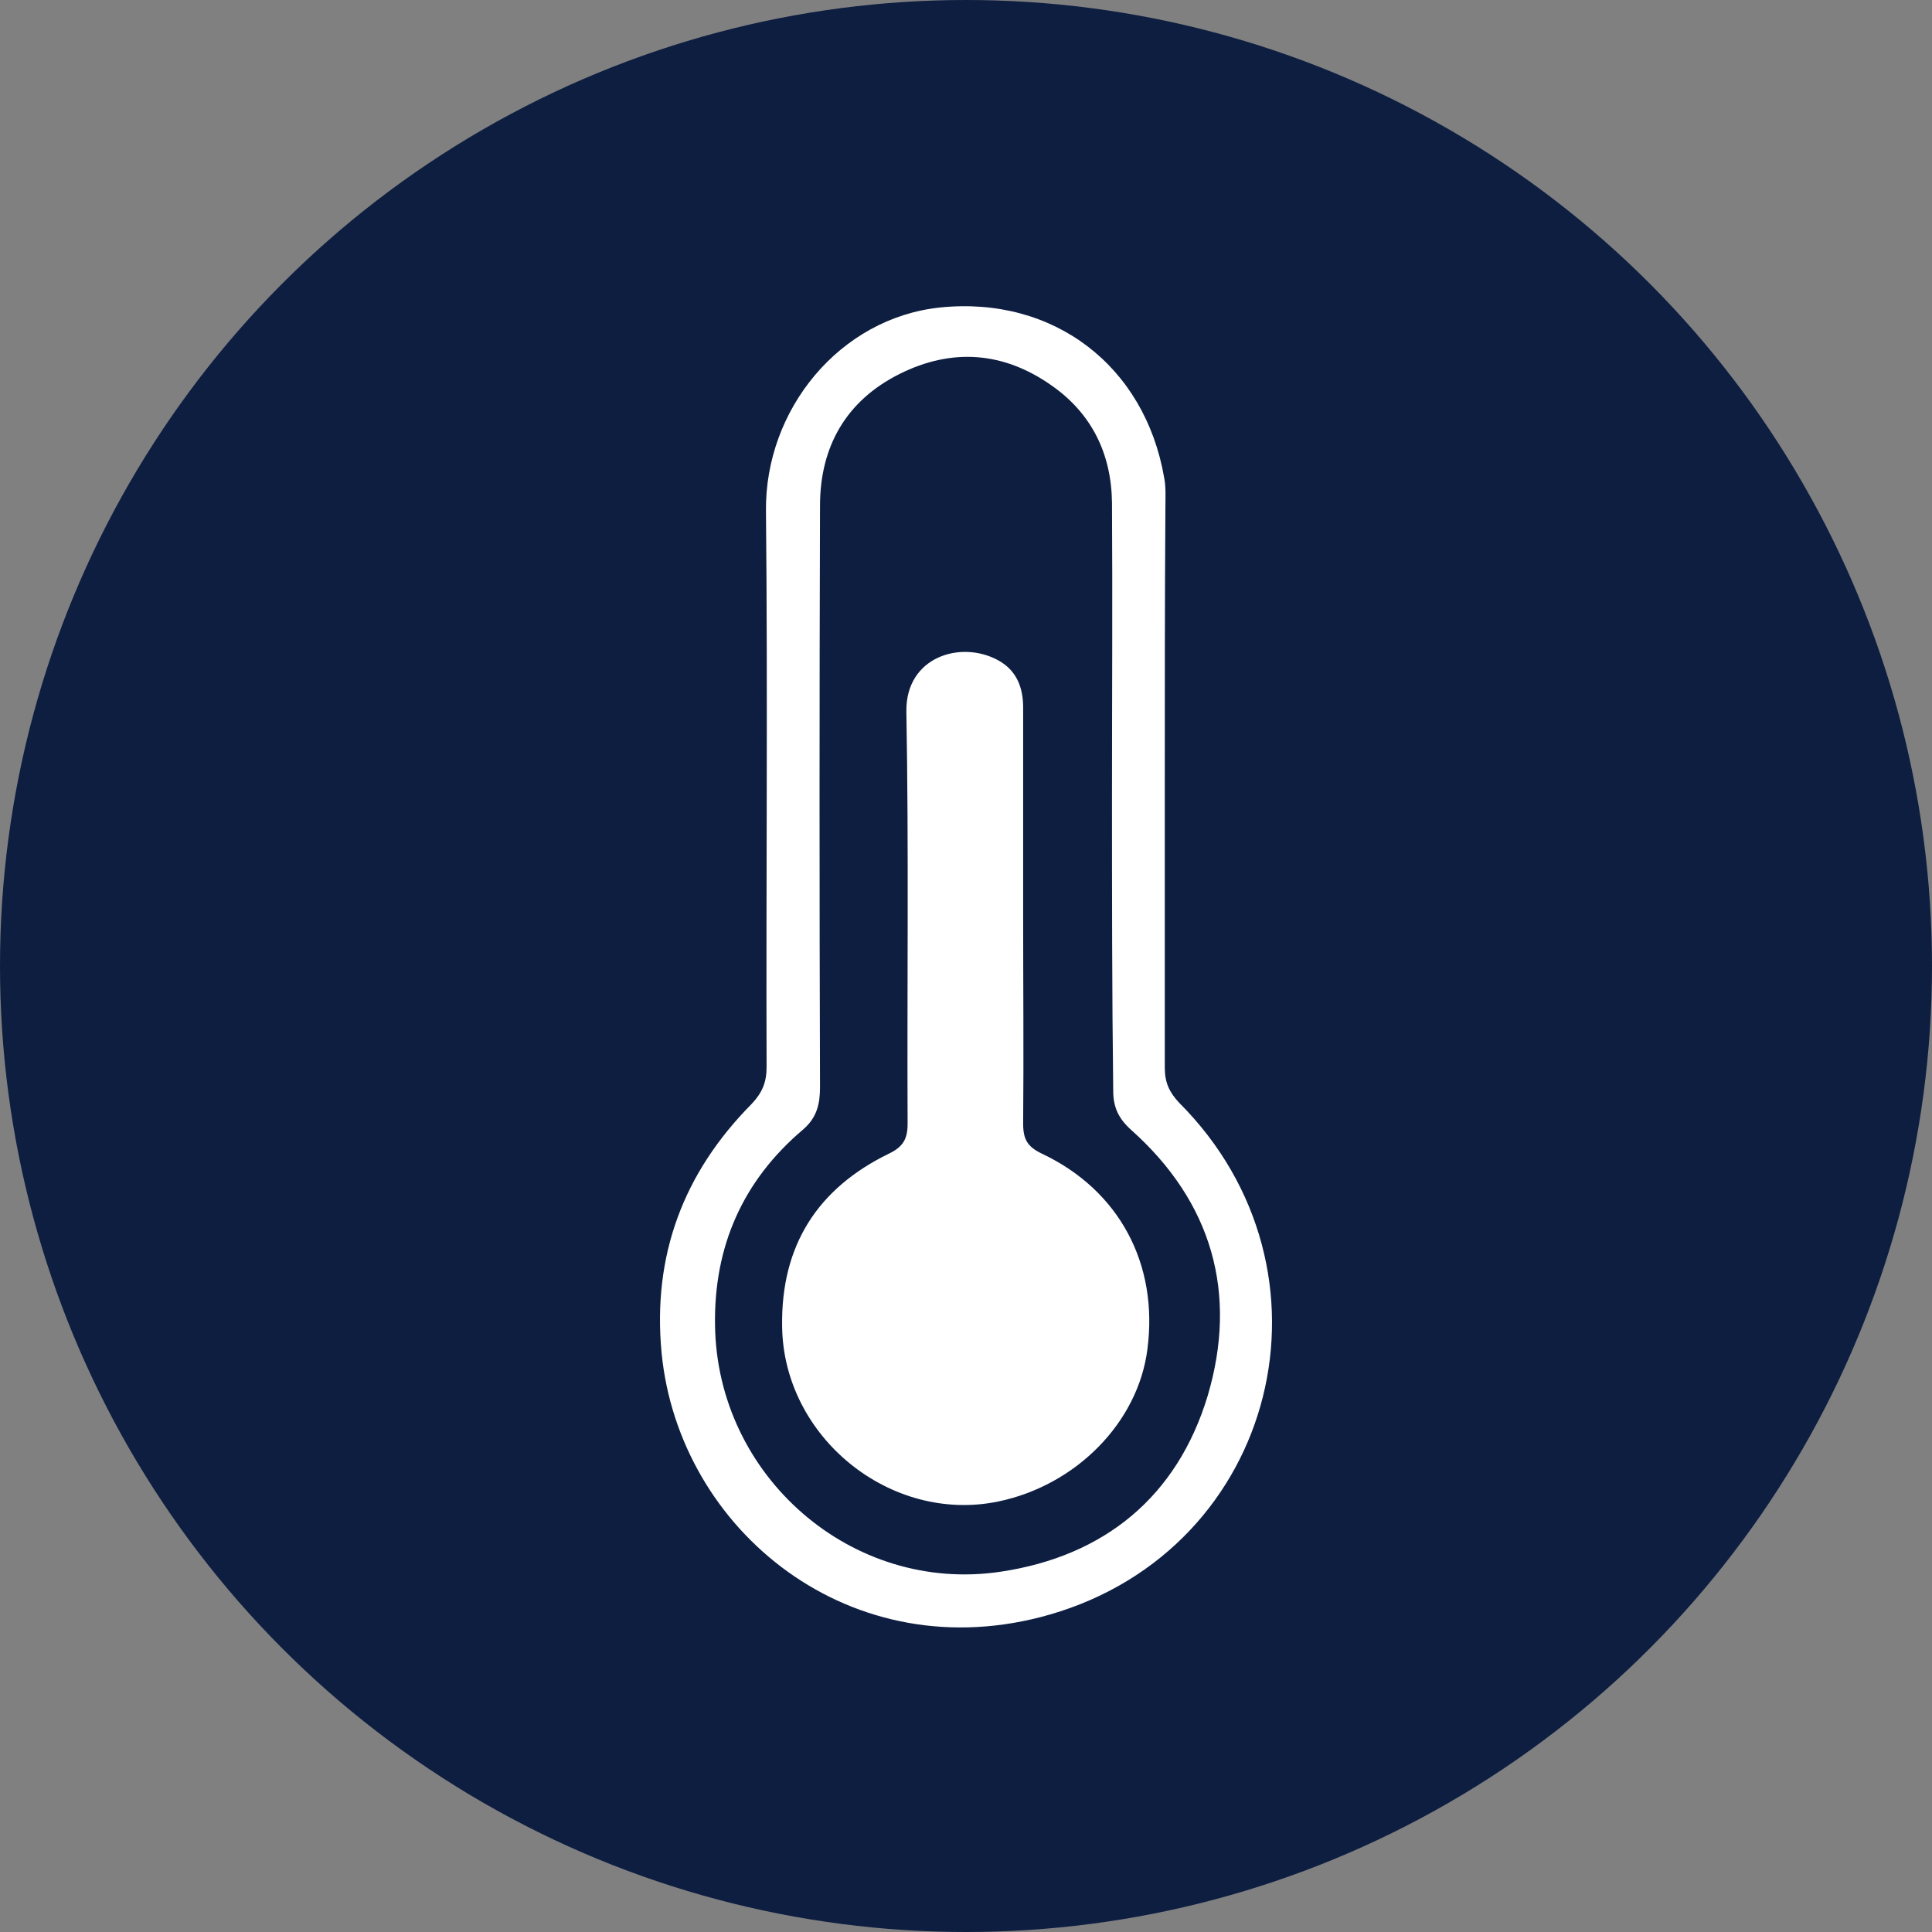 <?xml version="1.0" encoding="utf-8"?>
<!-- Generator: Adobe Illustrator 23.0.0, SVG Export Plug-In . SVG Version: 6.00 Build 0)  -->
<svg version="1.1" id="Layer_1" xmlns="http://www.w3.org/2000/svg" xmlns:xlink="http://www.w3.org/1999/xlink" x="0px" y="0px"
	 viewBox="0 0 311 311" style="enable-background:new 0 0 311 311;" xml:space="preserve">
<rect x="0" y="0" width="311" height="311" fill="#808080" stroke="none"/>
<style type="text/css">
	.st0{fill:#0D1E41;}
	.st1{fill:#FFFFFF;}
</style>
<g>
	<circle class="st0" cx="155.5" cy="155.5" r="155.5"/>
	<g>
		<path class="st1" d="M187.5,125.6c0,15.4,0,30.8,0,46.3c0,2.3,0.7,3.9,2.3,5.6c27,27,15.9,71.8-20.8,82.4
			c-31.9,9.2-59.7-13.5-62.5-42.1c-1.5-15.7,3.5-29,14.5-40.1c1.7-1.8,2.4-3.5,2.4-5.9c-0.1-29.8,0.2-59.7-0.1-89.5
			c-0.2-16.4,11.9-31.1,28-32.8c18.3-1.9,33,9.4,36.1,27.4c0.3,1.5,0.2,3.1,0.2,4.7C187.5,96.1,187.5,110.9,187.5,125.6z M179,128.2
			c0-15.8,0.1-31.5,0-47.3c-0.1-7.9-3.3-14.4-9.8-18.9c-7.7-5.4-16-6-24.4-1.8c-8.6,4.3-12.8,11.7-12.8,21.2
			c-0.1,31.2-0.1,62.4,0,93.6c0,2.7-0.5,4.9-2.7,6.8c-9.7,8.2-14.4,18.8-14.2,31.5c0.3,24.3,22,43.3,46,39.7
			c16.7-2.5,28.4-12.1,33.3-28.3c4.9-16.5,0.7-31.2-12.3-42.8c-2-1.8-2.9-3.6-2.9-6.3C179,159.7,179,143.9,179,128.2z"/>
		<path class="st1" d="M164.7,147.4c0,11.2,0.1,22.3,0,33.5c0,2.5,0.7,3.7,3,4.8c12.5,5.9,18.8,17.8,17,31.5
			c-1.5,11.8-11.5,21.9-24,24.5c-17.4,3.6-34.6-10.4-34.8-28.2c-0.2-13,5.7-22.2,17.2-27.8c2.3-1.1,3-2.4,3-4.8
			c-0.1-22.1,0.2-44.2-0.2-66.4c-0.1-8.8,8.8-11.5,14.8-8.2c2.9,1.6,4,4.3,4,7.6C164.7,125.1,164.7,136.3,164.7,147.4z"/>
	</g>
</g>
</svg>
